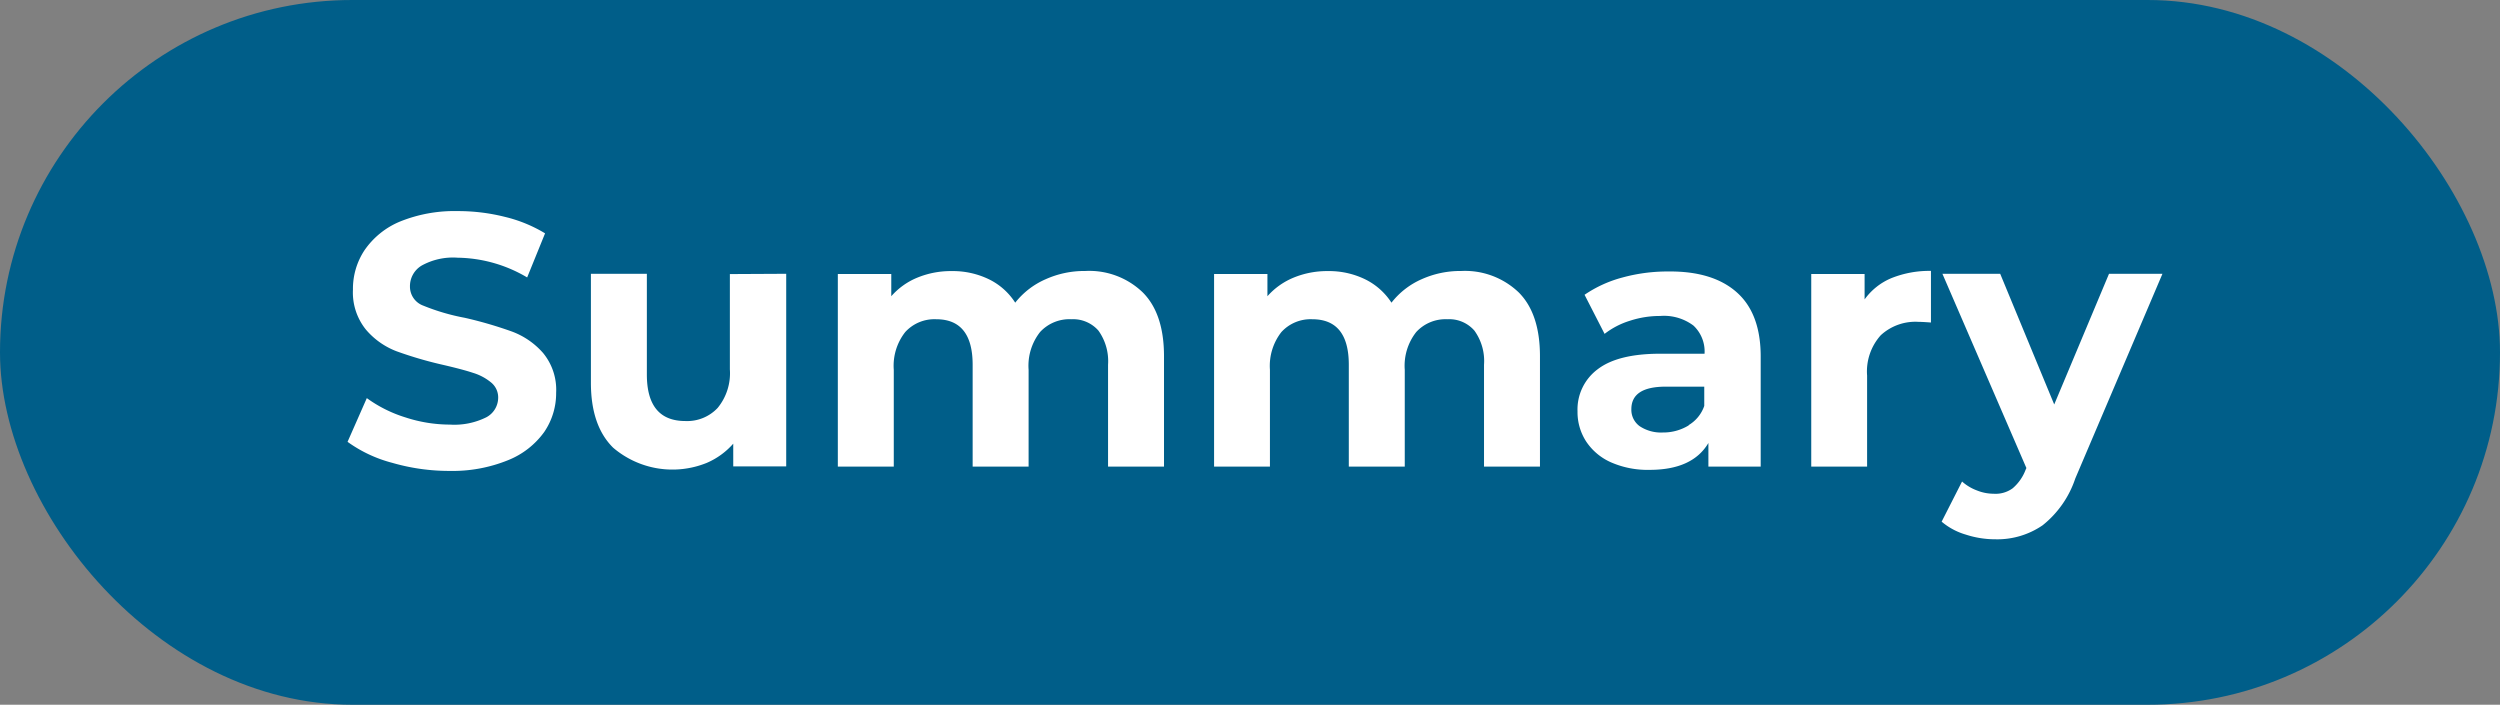 <?xml version="1.0" encoding="UTF-8"?> <svg xmlns="http://www.w3.org/2000/svg" viewBox="0 0 259.6 73.18"><rect x="0" y="0" width="259.6" height="73.18" fill="#808080" stroke="none"/> <defs> <style>.cls-1{fill:#005e89;}.cls-2{fill:#fff;}</style> </defs> <g id="Layer_2" data-name="Layer 2"> <g id="Layer_1-2" data-name="Layer 1"> <rect class="cls-1" width="259.6" height="73.18" rx="36.59"></rect> <path class="cls-2" d="M40.73,48.06a13.92,13.92,0,0,1-4.64-2.18l2-4.54a13.71,13.71,0,0,0,4,2,14.89,14.89,0,0,0,4.62.75,7.45,7.45,0,0,0,3.79-.76,2.31,2.31,0,0,0,1.23-2A2,2,0,0,0,51,39.72a5.42,5.42,0,0,0-1.87-1c-.75-.25-1.78-.52-3.07-.82a40.8,40.8,0,0,1-4.87-1.42A7.84,7.84,0,0,1,38,34.23a6.14,6.14,0,0,1-1.35-4.16A7.25,7.25,0,0,1,37.84,26,8.35,8.35,0,0,1,41.55,23a15.07,15.07,0,0,1,6-1.08,19.89,19.89,0,0,1,4.88.6,14.58,14.58,0,0,1,4.17,1.71l-1.86,4.58a14.5,14.5,0,0,0-7.22-2.05,6.71,6.71,0,0,0-3.74.82,2.49,2.49,0,0,0-1.21,2.16,2.1,2.1,0,0,0,1.39,2A22.11,22.11,0,0,0,48.26,33a42.4,42.4,0,0,1,4.88,1.42,8,8,0,0,1,3.25,2.23,6,6,0,0,1,1.36,4.13,7.13,7.13,0,0,1-1.24,4.08,8.5,8.5,0,0,1-3.74,2.92A15.29,15.29,0,0,1,46.7,48.9,21.21,21.21,0,0,1,40.73,48.06Z"></path> <path class="cls-2" d="M81.64,28.43v20h-5.5V46.07a7.69,7.69,0,0,1-2.76,2,9.48,9.48,0,0,1-9.71-1.58c-1.54-1.52-2.31-3.76-2.31-6.74V28.43h5.81V38.89q0,4.83,4,4.83a4.34,4.34,0,0,0,3.35-1.36,5.68,5.68,0,0,0,1.27-4v-9.9Z"></path> <path class="cls-2" d="M118.65,30.35c1.48,1.47,2.22,3.69,2.22,6.64V48.45h-5.81V37.88a5.45,5.45,0,0,0-1-3.55,3.49,3.49,0,0,0-2.81-1.18A4.14,4.14,0,0,0,108,34.48a5.66,5.66,0,0,0-1.19,3.92V48.45H101V37.88q0-4.73-3.79-4.73A4.1,4.1,0,0,0,94,34.48a5.66,5.66,0,0,0-1.19,3.92V48.45H87v-20h5.55v2.31a7.25,7.25,0,0,1,2.73-1.94,9.13,9.13,0,0,1,3.55-.67,8.59,8.59,0,0,1,3.84.84,6.75,6.75,0,0,1,2.75,2.44A8.17,8.17,0,0,1,108.57,29a9.79,9.79,0,0,1,4.11-.86A8,8,0,0,1,118.65,30.35Z"></path> <path class="cls-2" d="M157.69,30.35c1.48,1.47,2.22,3.69,2.22,6.64V48.45H154.1V37.88a5.39,5.39,0,0,0-1-3.55,3.46,3.46,0,0,0-2.81-1.18,4.13,4.13,0,0,0-3.23,1.33,5.66,5.66,0,0,0-1.19,3.92V48.45h-5.81V37.88q0-4.73-3.8-4.73a4.11,4.11,0,0,0-3.2,1.33,5.71,5.71,0,0,0-1.19,3.92V48.45h-5.8v-20h5.54v2.31a7.36,7.36,0,0,1,2.74-1.94,9.13,9.13,0,0,1,3.55-.67,8.55,8.55,0,0,1,3.83.84,6.84,6.84,0,0,1,2.76,2.44A8.1,8.1,0,0,1,147.61,29a9.79,9.79,0,0,1,4.11-.86A8.07,8.07,0,0,1,157.69,30.35Z"></path> <path class="cls-2" d="M180.34,30.35q2.49,2.2,2.49,6.68V48.45H177.4V46c-1.1,1.86-3.13,2.79-6.11,2.79a9.48,9.48,0,0,1-4-.78,6,6,0,0,1-2.58-2.16,5.6,5.6,0,0,1-.9-3.13,5.2,5.2,0,0,1,2.11-4.39q2.1-1.6,6.49-1.6H177a3.68,3.68,0,0,0-1.15-2.92,5.09,5.09,0,0,0-3.46-1,10,10,0,0,0-3.15.5,8.22,8.22,0,0,0-2.62,1.36l-2.08-4.06a12.76,12.76,0,0,1,3.92-1.79,17.71,17.71,0,0,1,4.71-.63Q177.84,28.13,180.34,30.35Zm-5,13.8a3.72,3.72,0,0,0,1.63-2v-2h-4q-3.57,0-3.57,2.34a2.1,2.1,0,0,0,.87,1.77,4,4,0,0,0,2.4.65A5.06,5.06,0,0,0,175.39,44.15Z"></path> <path class="cls-2" d="M196.43,28.87a10.57,10.57,0,0,1,4.08-.74v5.36c-.65-.05-1.08-.07-1.31-.07a5.3,5.3,0,0,0-3.9,1.39A5.62,5.62,0,0,0,193.88,39v9.45h-5.8v-20h5.54v2.64A6.5,6.5,0,0,1,196.43,28.87Z"></path> <path class="cls-2" d="M224.55,28.43,215.5,49.68a10.42,10.42,0,0,1-3.4,4.87A8.31,8.31,0,0,1,207.2,56a9.87,9.87,0,0,1-3.08-.49,6.84,6.84,0,0,1-2.5-1.34L203.74,50a4.85,4.85,0,0,0,1.55.93,4.67,4.67,0,0,0,1.73.34A3,3,0,0,0,209,50.7a4.72,4.72,0,0,0,1.34-1.92l.08-.18L201.7,28.43h6L213.31,42,219,28.43Z"></path> </g> </g> </svg> 